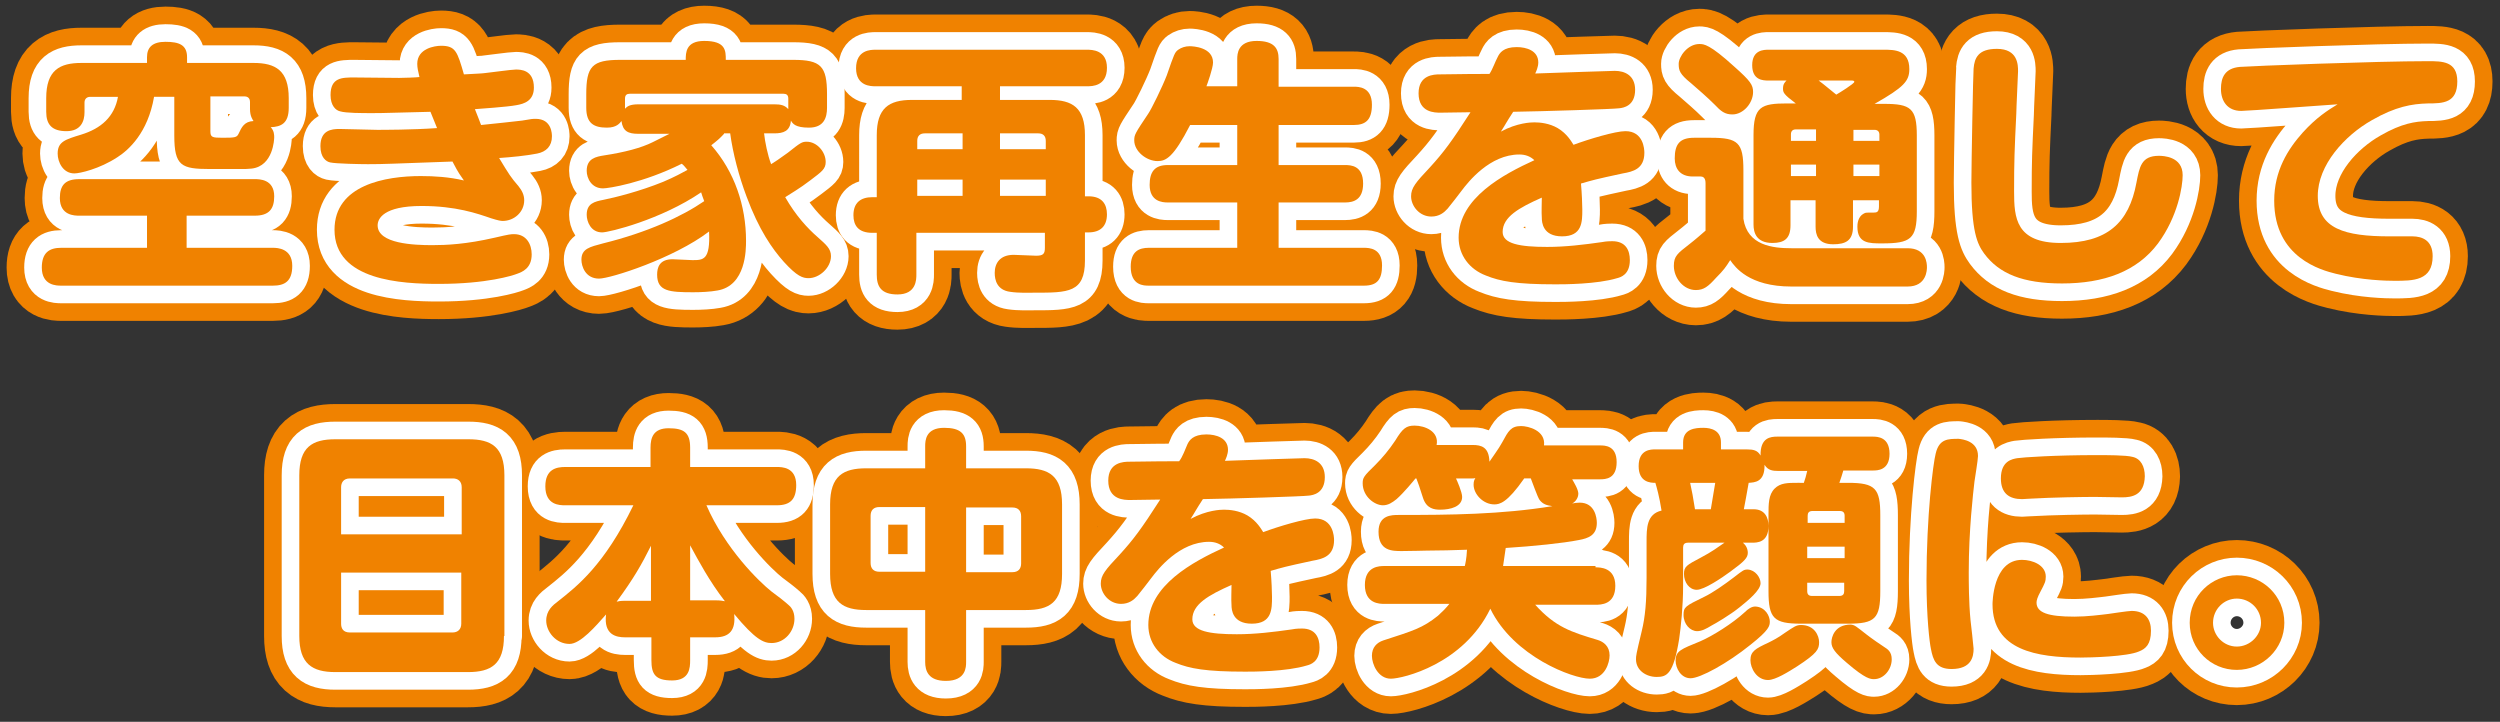 <?xml version="1.0" encoding="utf-8"?>
<!-- Generator: Adobe Illustrator 27.2.0, SVG Export Plug-In . SVG Version: 6.00 Build 0)  -->
<svg version="1.1" id="レイヤー_1" xmlns="http://www.w3.org/2000/svg" xmlns:xlink="http://www.w3.org/1999/xlink" x="0px"
	 y="0px" viewBox="0 0 568 164" style="enable-background:new 0 0 568 164;" xml:space="preserve">
<rect x="0" y="0" width="568" height="164" fill="#333333" stroke="none"/>
<style type="text/css">
	.st0{clip-path:url(#SVGID_00000153665351254300684440000006481721344015771539_);}
	.st1{fill:none;stroke:#F08200;stroke-width:16;stroke-linecap:round;stroke-linejoin:round;}
	.st2{fill:none;stroke:#FFFFFF;stroke-width:8;stroke-linecap:round;stroke-linejoin:round;}
	.st3{fill:#F08200;}
</style>
<g>
	<defs>
		<rect id="SVGID_1_" width="568" height="164"/>
	</defs>
	<clipPath id="SVGID_00000071520500738521125970000016327497371372420799_">
		<use xlink:href="#SVGID_1_"  style="overflow:visible;"/>
	</clipPath>
	<g style="clip-path:url(#SVGID_00000071520500738521125970000016327497371372420799_);">
		<g>
			<path class="st1" d="M42.4,56.3h19.6c1,0,4.4,0.1,4.4,4.1c0,3.5-1.7,4.5-4.4,4.5H13.9c-1,0-4.4,0-4.4-4.1c0-3.4,1.7-4.5,4.4-4.5
				h19.5V49H18c-1,0-4.4,0-4.4-4c0-2.9,1.2-4.3,4.4-4.3h39.9c1,0,4.4,0,4.4,3.9c0,2.9-1.2,4.4-4.4,4.4H42.4V56.3z M39.6,30.8V22H35
				c-1.4,8.2-5.8,12.1-8.3,13.7c-4.1,2.7-8.6,3.7-9.8,3.7c-2.6,0-3.8-2.6-3.8-4.5c0-2.7,1.7-3.2,5.3-4.3c4.6-1.4,7.6-4.1,8.4-8.6
				h-6.3c-0.8,0-1.3,0.5-1.3,1.3v2.2c0,2-0.8,4.3-4.1,4.3s-4.6-1.5-4.6-4.4v-3.1c0-6.4,3.1-8,8-8h14.9v-1.3c0-2.3,1.3-3.5,4.2-3.5
				c3.1,0,4.9,0.7,4.9,3.5v1.3h15.1c5,0,8,1.7,8,8v2.2c0,3.6-1.8,4.3-4.1,4.4c0.8,0.8,0.8,1.8,0.8,2.3c0,0.4-0.2,6.5-5.1,7.1
				c-0.8,0.1-1.6,0.1-2.6,0.1h-6.9C41.2,38.4,39.6,37.7,39.6,30.8z M47.8,29.8c0,1.4,0.4,1.5,2.8,1.5c2.9,0,3.2-0.1,3.6-0.9
				c0.7-1.5,1.3-2.8,3.4-2.9c-0.2-0.3-0.8-1.1-0.8-2.7v-1.6c0-0.9-0.5-1.3-1.3-1.3h-7.7V29.8z"/>
			<path class="st1" d="M94.8,14.5c0-3.5,4-4.1,5.4-4.1c3.3,0,3.7,1.3,5.2,6.5c1.6-0.1,4.3-0.2,4.8-0.3c1.1-0.1,6-0.8,7-0.8
				c1,0,4.1,0,4.1,4.1c0,3-2.2,3.7-4,4c-2.1,0.4-8.2,0.8-9.4,0.9c0.8,2.1,1.1,2.7,1.4,3.6c3.8-0.4,6.8-0.7,9.3-1
				c2.2-0.4,2.5-0.4,3.1-0.4c3.7,0,3.7,3.5,3.7,4c0,2.2-1.3,3.5-3.4,3.9c-2.6,0.5-5.7,0.8-8.6,1c2.3,3.8,2.6,4.3,4.4,6.4
				c0.8,1,1.3,2,1.3,3.2c0,2.7-2.3,4.7-4.9,4.7c-0.4,0-1-0.1-2.6-0.6c-3.2-1.1-8-2.8-15.8-2.8c-8.7,0-10,2.9-10,4.4
				c0,4.2,8.3,4.5,12.4,4.5c3.2,0,7.7-0.2,14.2-1.7c3.4-0.8,3.7-0.8,4.4-0.8c2.8,0,4,2.3,4,4.6c0,3.2-2.2,4-3.3,4.4
				c-1,0.4-6.9,2.3-17.8,2.3c-8.3,0-23.7-0.7-23.7-12.3c0-10.2,11.6-12.2,19.6-12.2c3.1,0,6.4,0.2,9.8,1c-0.8-1.2-1.1-1.4-2.6-4.3
				c-14.2,0.5-15.4,0.6-19.2,0.6c-1.7,0-7.3-0.1-8.6-0.4c-0.9-0.2-2.2-1.1-2.2-3.7c0-3.6,2.5-3.9,4.3-3.9c1.4,0,7.3,0.2,8.6,0.2
				c1.1,0,8.1,0,13.6-0.4c-0.4-1-1.2-2.9-1.5-3.7c-9,0.2-10,0.3-13.1,0.3c-2.5,0-6.1,0-7.4-0.4c-1-0.2-2.2-1.3-2.2-3.7
				c0-4,2.6-4,5.4-4c1.6,0,8.8,0.1,10.2,0.1c0.8,0,4-0.1,4.6-0.2C95,16.2,94.8,15.4,94.8,14.5z"/>
			<path class="st1" d="M164.5,30.4c-0.9,1-1.6,1.6-2.9,2.6c5.3,6,7.9,13.8,7.9,21.7c0,2,0,10.2-6.5,11.3c-1.6,0.3-3.8,0.4-5.5,0.4
				c-5.4,0-8.2-0.2-8.2-4c0-1.6,0.5-3.5,3.5-3.5c0.7,0,3.8,0.2,4.5,0.2c2.5,0,4.1,0,3.8-6.5c-8,6.1-22.4,10.7-25,10.7
				c-3.1,0-4-2.8-4-4.3c0-2.5,1.9-2.9,4.9-3.7c10.1-2.5,17.9-6.1,23-9.6c-0.4-1-0.5-1.4-0.7-2c-9.1,6.2-20.9,9.1-22.5,9.1
				c-2.6,0-3.5-2.5-3.5-4c0-2.6,1.8-3,3.8-3.4c2.5-0.5,8.2-1.9,13.6-4.1c2.6-1.1,4.4-2.1,5.5-2.7c-0.6-0.7-0.8-1-1.3-1.4
				c-8.8,4.4-16.7,5.6-17.9,5.6c-2.6,0-3.7-2.3-3.7-4c0-2.8,2.1-3.2,4-3.5c4.6-0.7,8.4-1.7,11-3c0.2-0.1,3.2-1.6,3.8-1.9H145
				c-2.3,0-3.5-0.6-3.8-2.9c-0.4,0.5-1.1,1.5-3.3,1.5c-3,0-4.7-1-4.7-4.5v-3.1c0-6.3,1.3-7.8,7.7-7.8h14.9c0-1.6,0-4.3,4.2-4.3
				c4.9,0,4.9,2.2,4.9,4.3h15.3c6.3,0,7.7,1.4,7.7,7.8v3.1c0,2.2-0.7,4.5-4.1,4.5c-3.1,0-3.7-0.9-4.1-1.6c-0.2,2.4-1.7,2.9-3.8,2.9
				h-2.3c0.2,1.9,0.8,4.9,1.6,7c0.7-0.4,2-1.3,3.8-2.6c2.9-2.3,3.2-2.5,4.3-2.5c2.3,0,4.3,2.3,4.3,4.6c0,1.6-0.9,2.2-3.4,4.1
				c-2.6,2-4.6,3.1-5.8,3.9c2.4,4.2,5.1,7.1,7.4,9.1c1.9,1.7,3,2.6,3,4.3c0,2.6-2.6,5-5.1,5c-1.3,0-2.6-0.4-5.6-3.7
				c-2.6-2.9-5.7-7.3-8.5-14.9c-1.7-4.5-3.1-9.8-3.7-14.3H164.5z M175.9,23.7c1.5,0,2.4,0.2,3.2,1.1v-2.4c0-0.8-0.4-1.1-1.1-1.1
				h-34.9c-0.7,0-1.1,0.3-1.1,1.1v2.3c0.5-0.5,1-1,3.1-1H175.9z"/>
			<path class="st1" d="M218.7,19.6h-19.8c-1,0-4.4,0-4.4-4.1c0-4.2,3.4-4.2,4.4-4.2H247c1,0,4.5,0,4.5,4.1c0,4.2-3.4,4.2-4.5,4.2
				h-19.8v3.1h11.3c5.2,0,8,1.8,8,8v13.9h0.8c3.1,0,4.2,1.8,4.2,4.1c0,2.7-1.5,4.1-4.2,4.1h-0.8v6.4c0,7.3-3.8,7.3-11.5,7.3
				c-1.3,0-3.5,0.1-5.5-0.2c-3-0.4-3.5-2.7-3.5-4.3c0-2.2,1.2-4.1,4.3-4.1c0.8,0,4.4,0.2,5.1,0.2c1.6,0,2-0.4,2-1.8v-3.4h-29.2v9.5
				c0,1.1,0,4.5-4.3,4.5c-3.8,0-4.7-1.9-4.7-4.5v-9.5h-1c-3.2,0-4.3-1.7-4.3-4c0-2.8,1.6-4.1,4.3-4.1h1V30.7c0-6.1,2.7-8,8-8h11.3
				V19.6z M218.7,33.9v-3.6h-8.6c-1.1,0-1.7,0.6-1.7,1.7v1.9H218.7z M218.7,40.8h-10.3v3.7h10.3V40.8z M227.2,33.9h10.4v-1.9
				c0-1.1-0.6-1.7-1.7-1.7h-8.7V33.9z M237.6,40.8h-10.4v3.7h10.4V40.8z"/>
			<path class="st1" d="M281.1,19.7v-6.3c0-1.1,0.1-4.1,4.4-4.1c3.9,0,5,1.6,5,4.1v6.3h17.1c1,0,4.1,0,4.1,4.1
				c0,3.4-1.4,4.6-4.1,4.6h-17.1v9.1h15.1c1.3,0,4.1,0.1,4.1,4.2c0,3.7-2.2,4.3-4.1,4.3h-15.1v10.3h19.4c1.2,0,4.1,0.1,4.1,4
				c0,3.2-1.1,4.6-4.1,4.6H261c-1.1,0-4.1,0-4.1-4.3c0-3.5,1.9-4.3,4.1-4.3h20.1V46h-15.8c-1.2,0-4.1-0.2-4.1-4
				c0-2.9,1.1-4.5,4.1-4.5h15.8v-9.1h-10.7c-3.8,7.4-5.5,8.2-7.4,8.2c-2.5,0-5.3-2.2-5.3-4.7c0-1.3,0.2-1.6,3.2-6.1
				c0.7-1,3.2-6.1,4.2-8.7c1.7-4.9,1.8-5.2,2.6-5.8c0.7-0.5,1.6-0.8,2.6-0.8c0.7,0,5.3,0.2,5.3,3.7c0,1.3-1.3,4.9-1.5,5.4H281.1z"/>
			<path class="st1" d="M340.3,12.9c0.4-0.8,1.2-2.2,4.3-2.2c2.2,0,4.9,0.8,4.9,3.5c0,1-0.5,2.1-0.7,2.5c6.1-0.2,16.8-0.6,18.1-0.6
				c2.2,0,4.6,1,4.6,4.3c0,3.7-2.7,4.1-3.6,4.2c-1.4,0.2-17.7,0.7-24.1,0.8c-1.7,2.6-1.7,2.8-2.8,4.5c3.7-2,6.8-2.1,7.6-2.1
				c1.3,0,3.4,0.2,5.3,1.3c2.2,1.3,3.2,3.2,3.6,3.8c3.5-1.3,9.5-3.1,11.8-3.1c4.1,0,4.3,4.1,4.3,4.9c0,3.7-2.6,4.3-4.9,4.7
				c-6.5,1.4-6.7,1.5-9.5,2.3c0.2,2.3,0.3,4.7,0.3,5.9c0,2.8,0,6.1-4.6,6.1c-4.4,0-4.6-3.2-4.6-4.2c-0.1-1.3,0-3.4,0-4.6
				c-5.2,2.3-8.9,4.4-8.9,7.8c0,2.7,3.9,3.4,10.1,3.4c4.2,0,8.3-0.5,12.5-1.1c1-0.2,1.9-0.2,2.3-0.2c3.1,0,4,2.1,4,4.3
				c0,3.3-2.1,3.9-2.9,4.1c-4.6,1.4-12.2,1.4-14,1.4c-9,0-12.6-0.7-15.8-2c-3.7-1.4-6.2-4.6-6.2-8.6c0-9,10.2-14.4,17.2-17.6
				c-0.9-0.9-2.1-1.3-3.4-1.3c-6.7,0-11.6,6.2-13.1,8.2c-0.5,0.7-2.7,3.5-3.2,4.1c-0.8,0.9-1.9,1.8-3.7,1.8c-2.7,0-4.6-2.4-4.6-4.6
				c0-1.9,1-3.1,4.3-6.6c3.1-3.4,4.9-5.8,9.2-12.5c-1.1,0-5.8,0.1-6.8,0.1c-1.3,0-5,0-5-4.4c0-4.2,3.5-4.3,4.8-4.3
				c7-0.1,7.8-0.1,11.3-0.1C339.1,15.8,339.7,14,340.3,12.9z"/>
			<path class="st1" d="M433.4,56.4c4.3,0,4.4,3.5,4.4,4.3c0,0.5,0,4.4-4.4,4.4H407c-9.6,0-12.8-4.4-13.9-6c-1,1.6-1.5,2.3-3.2,4
				c-1.8,2-2.8,2.8-4.6,2.8c-2.8,0-5-2.7-5-5.5c0-2.2,0.8-2.8,3.5-4.9c1.3-1,2.9-2.4,3.7-3.1V41.7c0-0.4,0-1.6-1.1-1.6h-1.8
				c-2.9,0-4.1-1.8-4.1-4.1c0-3.2,1.1-4.7,4.4-4.7h3.8c6.2,0,7.4,1.1,7.4,7.4v11c0.9,6.1,6.7,6.7,10.9,6.7H433.4z M386.1,10
				c1,0,2.3,0,8,5.2c3.6,3.2,4.2,4.1,4.2,5.7c0,2.5-2.2,5.1-4.7,5.1c-1.7,0-2.6-0.7-4.1-2.3c-1.6-1.6-3.8-3.5-5.3-4.8
				c-2.6-2.1-2.8-2.9-2.8-4.4C381.4,12.9,383.4,10,386.1,10z M408,23.5c-2.8-2.1-2.9-2.5-2.9-3.4c0-1,0.4-1.4,0.8-1.8h-4.1
				c-1.3,0-3.7-0.1-3.7-3.5c0-3.5,2.7-3.5,3.7-3.5h26.3c2.2,0,5.7,0,5.7,4.4c0,2.7-1.2,4.1-7.9,7.9h2.2c6,0,7.4,1,7.4,7.2v17.2
				c0,6.3-1.4,7.3-7.9,7.3c-3,0-5.6,0-5.6-3.8c0-1.4,0.5-2.6,1.7-3.1c0.3-0.1,0.5-0.1,2-0.1c0.7,0,1.2-0.1,1.2-1.4v-1.4h-5.9v6
				c0,3.2-1.7,4-4.5,4c-3.5,0-4-2.2-4-4v-6h-5.7v5.7c0,3-1.4,4-4.1,4c-3.7,0-4.3-2.4-4.3-4.2V30.7c0-6.5,1.7-7.2,7.7-7.2H408z
				 M412.6,32v-2.6h-4.6c-0.7,0-1.1,0.4-1.1,1.1V32H412.6z M412.6,37.4h-5.7V40h5.7V37.4z M413.2,18.3c1,0.7,3.7,3,4,3.2
				c0.7-0.4,4.1-2.5,4.1-2.9c0-0.3-0.4-0.3-0.6-0.3H413.2z M421.1,32h5.9v-1.4c0-0.7-0.4-1.1-1.1-1.1h-4.8V32z M427,37.4h-5.9V40
				h5.9V37.4z"/>
			<path class="st1" d="M458.5,16.2c0,0.6-0.4,8.5-0.4,9.7c-0.4,8.2-0.5,10.7-0.5,17.6c0,6,0.4,11.7,10.6,11.7
				c10.5,0,15.5-4.5,17.2-13.7c0.7-3.6,1.1-6.1,5.1-6.1c0.9,0,5.4,0.1,5.4,4.4c0,2.6-1.1,9.4-5.6,15.5c-4.8,6.4-12.3,9.1-21.8,9.1
				c-8.9,0-14.3-2.2-17.7-6.8c-1.6-2.2-2.9-5-2.9-16.1c0-4.1,0.4-25.4,0.5-25.9c0.2-2.5,1.1-4.5,5.3-4.5
				C458.5,11.1,458.5,14.8,458.5,16.2z"/>
			<path class="st1" d="M509.2,25.2c-3.1,0-4.6-2.2-4.6-5c0-2.6,0.9-4.7,4.3-5c2.5-0.2,31-1.3,42.7-1.3c3.3,0,6.7,0,6.7,4.6
				c0,4.9-3.2,5-6.7,5c-3.6,0.1-7.3,0.7-12.7,3.8c-6.2,3.5-12.3,10.2-12.3,17.2c0,7.5,6.2,9.2,16.3,9.2h5.2c2.2,0,4.6,0.9,4.6,4.5
				c0,5.6-4.4,5.6-8.7,5.6c-1.7,0-7.3-0.1-13.3-1.6c-3.2-0.8-14-3.6-14-16.6c0-6.8,3.1-11.7,6.5-15.5c3.1-3.4,5.6-5,7.9-6.4
				C527.9,23.9,510.7,25.2,509.2,25.2z"/>
			<path class="st1" d="M114.5,144.5c0,6.4-2.9,8.2-8.2,8.2H76.2c-5.3,0-8.2-1.9-8.2-8.2v-36.5c0-6.4,2.9-8.2,8.2-8.2h30.2
				c5.2,0,8.2,1.7,8.2,8.2V144.5z M104.9,121.4v-10.7c0-1.4-0.9-2-2-2H79.5c-1.5,0-2,1-2,2v10.7H104.9z M77.5,130.1v11.6
				c0,1,0.4,2,2,2h23.3c1.2,0,2-0.7,2-2v-11.6H77.5z"/>
			<path class="st1" d="M156.8,144.8v5.2c0,1.7-0.1,4.6-4.1,4.6c-3.8,0-4.7-1.4-4.7-4.6v-5.2H142c-1.9,0-4.9-0.5-4.3-5.2
				c-2.3,2.6-5.8,6.7-8.3,6.7c-3.1,0-5.3-2.8-5.3-5.3c0-2.3,1.5-3.5,2.7-4.4c4.3-3.4,10.5-8.2,17.1-21.8h-15.5c-1.2,0-4.5,0-4.5-4.3
				c0-3.9,2.5-4.4,4.5-4.4h19.4v-4.4c0-2.2,0.6-4.4,4.1-4.4c3.5,0,4.9,1,4.9,4.4v4.4h19.7c1.1,0,4.4,0,4.4,4.1
				c0,3.2-1.3,4.6-4.4,4.6h-16c4.3,9.9,12,17.4,14.8,19.6c1.1,0.8,2.8,2.1,3.8,3c0.5,0.4,1.4,1.3,1.4,3.2c0,2.8-2.2,5.5-5.2,5.5
				c-1.8,0-3.7-0.8-8.5-6.6c0.4,3.7-1.1,5.3-4.3,5.3H156.8z M147.9,136.4V124c-2.1,4.2-3.9,7.4-7.8,12.7c0.4-0.1,0.9-0.2,1.9-0.2
				H147.9z M162.7,136.4c1,0,1.4,0.1,2,0.2c-3.5-4.5-6-9.2-7.9-12.7v12.5H162.7z"/>
			<path class="st1" d="M219.5,150.4c0,1.1,0,4.3-4.6,4.3c-4,0-4.7-2.3-4.7-4.3v-11.8h-13.4c-5.2,0-8.2-1.7-8.2-8.2v-15.8
				c0-6.5,3-8.2,8.2-8.2h13.4v-5c0-1.3,0.1-4.2,4.3-4.2c3.7,0,5,1.3,5,4.2v5h13.6c5.2,0,8.2,1.7,8.2,8.2v15.8c0,6.5-2.9,8.2-8.2,8.2
				h-13.6V150.4z M210.2,115.2h-10.4c-1.3,0-2,0.7-2,2v10.7c0,1.3,0.7,2,2,2h10.4V115.2z M219.5,130H230c1.4,0,2-0.8,2-2v-10.7
				c0-1.3-0.7-2-2-2h-10.5V130z"/>
			<path class="st1" d="M269.8,100.9c0.4-0.8,1.2-2.2,4.3-2.2c2.2,0,4.9,0.8,4.9,3.5c0,1-0.5,2.1-0.7,2.5c6.1-0.2,16.8-0.6,18.1-0.6
				c2.2,0,4.6,1,4.6,4.3c0,3.7-2.7,4.1-3.6,4.2c-1.4,0.2-17.7,0.7-24.1,0.8c-1.7,2.6-1.7,2.8-2.8,4.5c3.7-2,6.8-2.1,7.6-2.1
				c1.3,0,3.4,0.2,5.3,1.3c2.2,1.3,3.2,3.2,3.6,3.8c3.5-1.3,9.5-3.1,11.8-3.1c4.1,0,4.3,4.1,4.3,4.9c0,3.7-2.6,4.3-4.9,4.7
				c-6.5,1.4-6.7,1.5-9.5,2.3c0.2,2.3,0.3,4.7,0.3,5.9c0,2.8,0,6.1-4.6,6.1c-4.4,0-4.6-3.2-4.6-4.2c-0.1-1.3,0-3.4,0-4.6
				c-5.2,2.3-8.9,4.4-8.9,7.8c0,2.7,3.9,3.4,10.1,3.4c4.2,0,8.3-0.5,12.5-1.1c1-0.2,1.9-0.2,2.3-0.2c3.1,0,4,2.1,4,4.3
				c0,3.3-2.1,3.9-2.9,4.1c-4.6,1.4-12.2,1.4-14,1.4c-9,0-12.6-0.7-15.8-2c-3.7-1.4-6.2-4.6-6.2-8.6c0-9,10.2-14.4,17.2-17.6
				c-0.9-0.9-2.1-1.3-3.4-1.3c-6.7,0-11.6,6.2-13.1,8.2c-0.5,0.7-2.7,3.5-3.2,4.1c-0.8,0.9-1.9,1.8-3.7,1.8c-2.7,0-4.6-2.4-4.6-4.6
				c0-1.9,1-3.1,4.3-6.6c3.1-3.4,4.9-5.8,9.2-12.5c-1.1,0-5.8,0.1-6.8,0.1c-1.3,0-5,0-5-4.4c0-4.2,3.5-4.3,4.8-4.3
				c7-0.1,7.8-0.1,11.3-0.1C268.7,103.8,269.3,102,269.8,100.9z"/>
			<path class="st1" d="M362.5,128.9c1,0,4.5,0,4.5,4.2c0,4.3-3.3,4.3-4.5,4.3h-13.7c4.6,5.1,8.2,6.2,14.2,8
				c1.3,0.4,2.7,1.4,2.7,3.5c0,1.6-1,5.3-4.5,5.3c-3.8,0-17.3-5-22.6-15.9c-6.1,12.6-19.9,15.9-22.6,15.9c-2.9,0-4.3-3.3-4.3-5.2
				c0-1.9,1.1-3,2.6-3.5c6.8-2.2,8.9-2.8,12.4-5.6c1.1-1,1.7-1.6,2.6-2.7h-14.8c-1,0-4.4,0-4.4-4.3s3.4-4.3,4.4-4.3h18.3
				c0.1-0.4,0.4-1.6,0.5-3.7c-3.1,0.1-6.1,0.2-9.2,0.2c-0.6,0-3.4,0.1-5.6,0.1c-2.2,0-5.3,0-5.3-4.4c0-3.8,3-3.8,4.6-3.8
				c11.6,0,23.3-0.1,34.9-2c-1.3-0.2-2.1-0.4-2.9-1.4c-0.5-0.7-1.7-4.2-2-4.9h-1.5c-3.9,5.6-5.6,5.9-6.8,5.9c-2.5,0-4.7-2.3-4.7-4.5
				c0-0.8,0.2-1.1,0.4-1.5c-0.3,0.1-0.3,0.1-0.6,0.1h-3.8c0.2,0.4,1.4,3.1,1.4,4.2c0,2.2-2.6,2.9-5,2.9c-1.3,0-3.1-0.2-3.9-2.7
				c-0.9-2.8-1-3.1-1.5-4.4h-0.2c-0.4,0.5-2.6,3.2-4.3,4.7c-1,0.8-1.9,1.4-3.1,1.4c-1.9,0-4.6-2-4.6-5c0-1.2,0.2-1.6,2.8-4.1
				c1.7-1.7,3.2-3.5,4.6-5.6c1.7-2.8,2.5-3.4,4.4-3.4c2.3,0,5.6,1.3,5,4.4h8.2c2,0,3.7,0.5,3.8,3.8c0.5-0.8,2.1-2.9,2.9-4.4
				c1.4-2.6,2-3.7,4.3-3.7c1.6,0,5.6,1,5.2,4.4h12.7c1.1,0,3.8,0,3.8,3.8c0,3.8-2.5,3.9-3.8,3.9h-6.3c0.4,0.7,1.4,2.3,1.4,3.3
				c0,0.5-0.3,1.6-1.4,2.2c0.4-0.1,1-0.2,1.7-0.2c3.5,0,3.9,3.5,3.9,4.6c0,2.8-1.9,3.5-4.1,3.9c-3.5,0.7-10.3,1.4-16.6,1.8
				c-0.2,1.4-0.4,2.8-0.6,4.1H362.5z"/>
			<path class="st1" d="M409.8,109.8c0.3-0.8,0.6-1.9,0.8-2.8h-6.5c-1.3,0-2.4-0.1-3.2-1.4c0.1,4-2.3,4-3.6,4.1
				c-0.6,3.5-0.7,3.8-1.1,6h2.2c2.6,0,3.4,1.9,3.4,3.8c0,3.8-2.6,3.8-3.8,3.8H396c0.7,0.6,1.1,1.4,1.1,2.3c0,1.1-0.7,1.9-4,4.3
				c-1.9,1.4-5.9,4.1-7.6,4.1c-1.7,0-2.9-1.7-2.9-3.6c0-1.7,0.6-2,3.8-3.7c2.5-1.3,4.1-2.5,5.4-3.4h-8.3c-0.8,0-1.1,0.4-1.1,1.1v8.7
				c0,4.7-0.5,9.3-0.9,12.1c-1.3,8-2.8,8.6-5.1,8.6c-2.4,0-4.7-1.5-4.7-4c0-0.8,0-1,1.3-6.4c0.8-3.3,1.1-6.7,1.1-12.1v-8.2
				c0-3.1,0-6.3,3.4-7.1c-0.5-3.2-1.1-5.3-1.4-6.3c-1.1,0-3.8-0.1-3.8-3.8c0-3.8,2.8-3.8,3.8-3.8h6.3v-1.6c0-3.1,2.8-3.3,4.6-3.3
				c1.8,0,4,0.6,4,3.3v1.6h5.8c1.6,0,2.5,0.2,3.2,1.4c-0.1-4.1,2.3-4.3,3.8-4.3h21.7c1.1,0,3.8,0.1,3.8,3.9s-2.8,3.8-3.8,3.8h-6.7
				c-0.1,0.4-0.7,2.3-0.9,2.8h2c6.2,0,7.3,1.3,7.3,7.4v17.2c0,6.3-1.2,7.4-7.4,7.4h-10.6c-6.2,0-7.4-1.2-7.4-7.4v-17.3
				c0-2.5,0-4.6,1.4-6c1.3-1.3,3-1.3,5.2-1.3H409.8z M402.1,141.2c0,1-0.1,1.9-4.4,5.3c-5.2,4.2-11.4,7.6-13.6,7.6s-3.4-2.3-3.4-4
				c0-2.2,1.2-2.6,5.6-4.4c2.8-1.2,7.4-4.1,10.1-6.6c0.8-0.8,1.6-1.3,2.4-1.3C401.1,137.9,402.1,140,402.1,141.2z M400,132.5
				c0,1.6-2.8,3.9-4.8,5.5c-2.1,1.7-5.5,3.7-6.3,4.1c-1.3,0.8-2.3,1.3-3.3,1.3c-1.6,0-3.1-1.6-3.1-3.7c0-1.8,0.4-2,4.7-4.1
				c1.9-0.9,4.6-2.8,6.7-4.4c2.2-1.7,2.3-1.8,3.2-1.8C398.8,129.5,400,131.2,400,132.5z M384,109.7c0.5,2.4,0.6,2.8,1.1,6h3.6
				c0.4-2.2,0.8-5,1-6H384z M413.3,145.9c0,1.6-0.4,2.5-5,5.5c-1.9,1.2-4.9,3.1-6.6,3.1c-2.6,0-4-2.7-4-4.5c0-2,1.1-2.6,4.1-4
				c1-0.5,2.2-1.1,3.7-2.2c2.1-1.4,2.6-1.8,3.7-1.8C412.3,142,413.3,144.5,413.3,145.9z M410.6,118.8h8.5v-1.6
				c0-0.7-0.3-1.1-1.1-1.1h-6.2c-0.9,0-1.1,0.5-1.1,1.1V118.8z M419.1,124.2h-8.5v2.6h8.5V124.2z M410.6,132.4v1.9
				c0,0.7,0.3,1.1,1.1,1.1h6.2c0.9,0,1.1-0.5,1.1-1.1v-1.9H410.6z M424,144.1c1,0.8,3.6,2.6,4.1,2.9c0.8,0.5,1.7,1.1,1.7,2.8
				c0,2.3-1.8,4.5-4,4.5c-0.8,0-1.9,0-6.2-3.7c-2.7-2.3-3.5-3.4-3.5-4.7c0-1.1,0.7-4,4.4-4C421.4,142,421.7,142.3,424,144.1z"/>
			<path class="st1" d="M449.4,103.6c0,0.9-0.7,5-0.8,5.8c-0.3,2.6-1.3,11-1.3,20.6c0,2,0,6.8,0.4,10.9c0.1,0.8,0.7,6.1,0.7,6.5
				c0,1.8-0.5,4.6-5,4.6c-3.5,0-4.2-2-4.7-4.6c-0.3-1.4-1-7.1-1-15.5c0-14.8,1.5-26.6,2.1-28.9c0.8-3.3,2.8-3.3,5.2-3.3
				C445.9,99.8,449.4,100.2,449.4,103.6z M486,148c-2.7,1.2-11.2,1.4-13.3,1.4c-10,0-20-1.7-20-12.1c0-0.1,0-10.1,6.7-10.1
				c2.4,0,5.4,1.2,5.4,3.8c0,1.1-0.2,1.5-1.2,3.4c-0.7,1.3-0.9,2-0.9,2.5c0,2.3,2.6,3.2,8.6,3.2c2.9,0,5.9-0.4,7.6-0.6
				c0.8-0.1,4.6-0.7,5.4-0.7c3.1,0,4.4,1.9,4.4,4.5C488.7,146.4,487.5,147.4,486,148z M482.1,113c-1,0-5.2-0.1-6.1-0.1
				c-2.6,0-9.7,0.1-14.8,0.4c-0.2,0-1.4,0.1-1.8,0.1c-2.9,0-4.8-1.3-4.8-4.7c0-4,2.6-4.4,3.7-4.6c1.3-0.2,8.6-0.7,18.2-0.7
				c1.9,0,6.6,0,8,0.4c1.9,0.4,2.8,2.2,2.8,4.4C487.2,112.6,484.3,113,482.1,113z"/>
			<path class="st1" d="M519,141.5c0,5.9-4.9,10.7-10.8,10.7c-5.9,0-10.7-4.7-10.7-10.7c0-6.2,5-10.8,10.7-10.8
				C514,130.7,519,135.3,519,141.5z M502.8,141.5c0,2.9,2.4,5.4,5.4,5.4s5.5-2.5,5.5-5.4c0-3.1-2.5-5.5-5.5-5.5
				C505.3,136,502.8,138.4,502.8,141.5z"/>
		</g>
		<g>
			<path class="st2" d="M42.4,56.3h19.6c1,0,4.4,0.1,4.4,4.1c0,3.5-1.7,4.5-4.4,4.5H13.9c-1,0-4.4,0-4.4-4.1c0-3.4,1.7-4.5,4.4-4.5
				h19.5V49H18c-1,0-4.4,0-4.4-4c0-2.9,1.2-4.3,4.4-4.3h39.9c1,0,4.4,0,4.4,3.9c0,2.9-1.2,4.4-4.4,4.4H42.4V56.3z M39.6,30.8V22H35
				c-1.4,8.2-5.8,12.1-8.3,13.7c-4.1,2.7-8.6,3.7-9.8,3.7c-2.6,0-3.8-2.6-3.8-4.5c0-2.7,1.7-3.2,5.3-4.3c4.6-1.4,7.6-4.1,8.4-8.6
				h-6.3c-0.8,0-1.3,0.5-1.3,1.3v2.2c0,2-0.8,4.3-4.1,4.3s-4.6-1.5-4.6-4.4v-3.1c0-6.4,3.1-8,8-8h14.9v-1.3c0-2.3,1.3-3.5,4.2-3.5
				c3.1,0,4.9,0.7,4.9,3.5v1.3h15.1c5,0,8,1.7,8,8v2.2c0,3.6-1.8,4.3-4.1,4.4c0.8,0.8,0.8,1.8,0.8,2.3c0,0.4-0.2,6.5-5.1,7.1
				c-0.8,0.1-1.6,0.1-2.6,0.1h-6.9C41.2,38.4,39.6,37.7,39.6,30.8z M47.8,29.8c0,1.4,0.4,1.5,2.8,1.5c2.9,0,3.2-0.1,3.6-0.9
				c0.7-1.5,1.3-2.8,3.4-2.9c-0.2-0.3-0.8-1.1-0.8-2.7v-1.6c0-0.9-0.5-1.3-1.3-1.3h-7.7V29.8z"/>
			<path class="st2" d="M94.8,14.5c0-3.5,4-4.1,5.4-4.1c3.3,0,3.7,1.3,5.2,6.5c1.6-0.1,4.3-0.2,4.8-0.3c1.1-0.1,6-0.8,7-0.8
				c1,0,4.1,0,4.1,4.1c0,3-2.2,3.7-4,4c-2.1,0.4-8.2,0.8-9.4,0.9c0.8,2.1,1.1,2.7,1.4,3.6c3.8-0.4,6.8-0.7,9.3-1
				c2.2-0.4,2.5-0.4,3.1-0.4c3.7,0,3.7,3.5,3.7,4c0,2.2-1.3,3.5-3.4,3.9c-2.6,0.5-5.7,0.8-8.6,1c2.3,3.8,2.6,4.3,4.4,6.4
				c0.8,1,1.3,2,1.3,3.2c0,2.7-2.3,4.7-4.9,4.7c-0.4,0-1-0.1-2.6-0.6c-3.2-1.1-8-2.8-15.8-2.8c-8.7,0-10,2.9-10,4.4
				c0,4.2,8.3,4.5,12.4,4.5c3.2,0,7.7-0.2,14.2-1.7c3.4-0.8,3.7-0.8,4.4-0.8c2.8,0,4,2.3,4,4.6c0,3.2-2.2,4-3.3,4.4
				c-1,0.4-6.9,2.3-17.8,2.3c-8.3,0-23.7-0.7-23.7-12.3c0-10.2,11.6-12.2,19.6-12.2c3.1,0,6.4,0.2,9.8,1c-0.8-1.2-1.1-1.4-2.6-4.3
				c-14.2,0.5-15.4,0.6-19.2,0.6c-1.7,0-7.3-0.1-8.6-0.4c-0.9-0.2-2.2-1.1-2.2-3.7c0-3.6,2.5-3.9,4.3-3.9c1.4,0,7.3,0.2,8.6,0.2
				c1.1,0,8.1,0,13.6-0.4c-0.4-1-1.2-2.9-1.5-3.7c-9,0.2-10,0.3-13.1,0.3c-2.5,0-6.1,0-7.4-0.4c-1-0.2-2.2-1.3-2.2-3.7
				c0-4,2.6-4,5.4-4c1.6,0,8.8,0.1,10.2,0.1c0.8,0,4-0.1,4.6-0.2C95,16.2,94.8,15.4,94.8,14.5z"/>
			<path class="st2" d="M164.5,30.4c-0.9,1-1.6,1.6-2.9,2.6c5.3,6,7.9,13.8,7.9,21.7c0,2,0,10.2-6.5,11.3c-1.6,0.3-3.8,0.4-5.5,0.4
				c-5.4,0-8.2-0.2-8.2-4c0-1.6,0.5-3.5,3.5-3.5c0.7,0,3.8,0.2,4.5,0.2c2.5,0,4.1,0,3.8-6.5c-8,6.1-22.4,10.7-25,10.7
				c-3.1,0-4-2.8-4-4.3c0-2.5,1.9-2.9,4.9-3.7c10.1-2.5,17.9-6.1,23-9.6c-0.4-1-0.5-1.4-0.7-2c-9.1,6.2-20.9,9.1-22.5,9.1
				c-2.6,0-3.5-2.5-3.5-4c0-2.6,1.8-3,3.8-3.4c2.5-0.5,8.2-1.9,13.6-4.1c2.6-1.1,4.4-2.1,5.5-2.7c-0.6-0.7-0.8-1-1.3-1.4
				c-8.8,4.4-16.7,5.6-17.9,5.6c-2.6,0-3.7-2.3-3.7-4c0-2.8,2.1-3.2,4-3.5c4.6-0.7,8.4-1.7,11-3c0.2-0.1,3.2-1.6,3.8-1.9H145
				c-2.3,0-3.5-0.6-3.8-2.9c-0.4,0.5-1.1,1.5-3.3,1.5c-3,0-4.7-1-4.7-4.5v-3.1c0-6.3,1.3-7.8,7.7-7.8h14.9c0-1.6,0-4.3,4.2-4.3
				c4.9,0,4.9,2.2,4.9,4.3h15.3c6.3,0,7.7,1.4,7.7,7.8v3.1c0,2.2-0.7,4.5-4.1,4.5c-3.1,0-3.7-0.9-4.1-1.6c-0.2,2.4-1.7,2.9-3.8,2.9
				h-2.3c0.2,1.9,0.8,4.9,1.6,7c0.7-0.4,2-1.3,3.8-2.6c2.9-2.3,3.2-2.5,4.3-2.5c2.3,0,4.3,2.3,4.3,4.6c0,1.6-0.9,2.2-3.4,4.1
				c-2.6,2-4.6,3.1-5.8,3.9c2.4,4.2,5.1,7.1,7.4,9.1c1.9,1.7,3,2.6,3,4.3c0,2.6-2.6,5-5.1,5c-1.3,0-2.6-0.4-5.6-3.7
				c-2.6-2.9-5.7-7.3-8.5-14.9c-1.7-4.5-3.1-9.8-3.7-14.3H164.5z M175.9,23.7c1.5,0,2.4,0.2,3.2,1.1v-2.4c0-0.8-0.4-1.1-1.1-1.1
				h-34.9c-0.7,0-1.1,0.3-1.1,1.1v2.3c0.5-0.5,1-1,3.1-1H175.9z"/>
			<path class="st2" d="M218.7,19.6h-19.8c-1,0-4.4,0-4.4-4.1c0-4.2,3.4-4.2,4.4-4.2H247c1,0,4.5,0,4.5,4.1c0,4.2-3.4,4.2-4.5,4.2
				h-19.8v3.1h11.3c5.2,0,8,1.8,8,8v13.9h0.8c3.1,0,4.2,1.8,4.2,4.1c0,2.7-1.5,4.1-4.2,4.1h-0.8v6.4c0,7.3-3.8,7.3-11.5,7.3
				c-1.3,0-3.5,0.1-5.5-0.2c-3-0.4-3.5-2.7-3.5-4.3c0-2.2,1.2-4.1,4.3-4.1c0.8,0,4.4,0.2,5.1,0.2c1.6,0,2-0.4,2-1.8v-3.4h-29.2v9.5
				c0,1.1,0,4.5-4.3,4.5c-3.8,0-4.7-1.9-4.7-4.5v-9.5h-1c-3.2,0-4.3-1.7-4.3-4c0-2.8,1.6-4.1,4.3-4.1h1V30.7c0-6.1,2.7-8,8-8h11.3
				V19.6z M218.7,33.9v-3.6h-8.6c-1.1,0-1.7,0.6-1.7,1.7v1.9H218.7z M218.7,40.8h-10.3v3.7h10.3V40.8z M227.2,33.9h10.4v-1.9
				c0-1.1-0.6-1.7-1.7-1.7h-8.7V33.9z M237.6,40.8h-10.4v3.7h10.4V40.8z"/>
			<path class="st2" d="M281.1,19.7v-6.3c0-1.1,0.1-4.1,4.4-4.1c3.9,0,5,1.6,5,4.1v6.3h17.1c1,0,4.1,0,4.1,4.1
				c0,3.4-1.4,4.6-4.1,4.6h-17.1v9.1h15.1c1.3,0,4.1,0.1,4.1,4.2c0,3.7-2.2,4.3-4.1,4.3h-15.1v10.3h19.4c1.2,0,4.1,0.1,4.1,4
				c0,3.2-1.1,4.6-4.1,4.6H261c-1.1,0-4.1,0-4.1-4.3c0-3.5,1.9-4.3,4.1-4.3h20.1V46h-15.8c-1.2,0-4.1-0.2-4.1-4
				c0-2.9,1.1-4.5,4.1-4.5h15.8v-9.1h-10.7c-3.8,7.4-5.5,8.2-7.4,8.2c-2.5,0-5.3-2.2-5.3-4.7c0-1.3,0.2-1.6,3.2-6.1
				c0.7-1,3.2-6.1,4.2-8.7c1.7-4.9,1.8-5.2,2.6-5.8c0.7-0.5,1.6-0.8,2.6-0.8c0.7,0,5.3,0.2,5.3,3.7c0,1.3-1.3,4.9-1.5,5.4H281.1z"/>
			<path class="st2" d="M340.3,12.9c0.4-0.8,1.2-2.2,4.3-2.2c2.2,0,4.9,0.8,4.9,3.5c0,1-0.5,2.1-0.7,2.5c6.1-0.2,16.8-0.6,18.1-0.6
				c2.2,0,4.6,1,4.6,4.3c0,3.7-2.7,4.1-3.6,4.2c-1.4,0.2-17.7,0.7-24.1,0.8c-1.7,2.6-1.7,2.8-2.8,4.5c3.7-2,6.8-2.1,7.6-2.1
				c1.3,0,3.4,0.2,5.3,1.3c2.2,1.3,3.2,3.2,3.6,3.8c3.5-1.3,9.5-3.1,11.8-3.1c4.1,0,4.3,4.1,4.3,4.9c0,3.7-2.6,4.3-4.9,4.7
				c-6.5,1.4-6.7,1.5-9.5,2.3c0.2,2.3,0.3,4.7,0.3,5.9c0,2.8,0,6.1-4.6,6.1c-4.4,0-4.6-3.2-4.6-4.2c-0.1-1.3,0-3.4,0-4.6
				c-5.2,2.3-8.9,4.4-8.9,7.8c0,2.7,3.9,3.4,10.1,3.4c4.2,0,8.3-0.5,12.5-1.1c1-0.2,1.9-0.2,2.3-0.2c3.1,0,4,2.1,4,4.3
				c0,3.3-2.1,3.9-2.9,4.1c-4.6,1.4-12.2,1.4-14,1.4c-9,0-12.6-0.7-15.8-2c-3.7-1.4-6.2-4.6-6.2-8.6c0-9,10.2-14.4,17.2-17.6
				c-0.9-0.9-2.1-1.3-3.4-1.3c-6.7,0-11.6,6.2-13.1,8.2c-0.5,0.7-2.7,3.5-3.2,4.1c-0.8,0.9-1.9,1.8-3.7,1.8c-2.7,0-4.6-2.4-4.6-4.6
				c0-1.9,1-3.1,4.3-6.6c3.1-3.4,4.9-5.8,9.2-12.5c-1.1,0-5.8,0.1-6.8,0.1c-1.3,0-5,0-5-4.4c0-4.2,3.5-4.3,4.8-4.3
				c7-0.1,7.8-0.1,11.3-0.1C339.1,15.8,339.7,14,340.3,12.9z"/>
			<path class="st2" d="M433.4,56.4c4.3,0,4.4,3.5,4.4,4.3c0,0.5,0,4.4-4.4,4.4H407c-9.6,0-12.8-4.4-13.9-6c-1,1.6-1.5,2.3-3.2,4
				c-1.8,2-2.8,2.8-4.6,2.8c-2.8,0-5-2.7-5-5.5c0-2.2,0.8-2.8,3.5-4.9c1.3-1,2.9-2.4,3.7-3.1V41.7c0-0.4,0-1.6-1.1-1.6h-1.8
				c-2.9,0-4.1-1.8-4.1-4.1c0-3.2,1.1-4.7,4.4-4.7h3.8c6.2,0,7.4,1.1,7.4,7.4v11c0.9,6.1,6.7,6.7,10.9,6.7H433.4z M386.1,10
				c1,0,2.3,0,8,5.2c3.6,3.2,4.2,4.1,4.2,5.7c0,2.5-2.2,5.1-4.7,5.1c-1.7,0-2.6-0.7-4.1-2.3c-1.6-1.6-3.8-3.5-5.3-4.8
				c-2.6-2.1-2.8-2.9-2.8-4.4C381.4,12.9,383.4,10,386.1,10z M408,23.5c-2.8-2.1-2.9-2.5-2.9-3.4c0-1,0.4-1.4,0.8-1.8h-4.1
				c-1.3,0-3.7-0.1-3.7-3.5c0-3.5,2.7-3.5,3.7-3.5h26.3c2.2,0,5.7,0,5.7,4.4c0,2.7-1.2,4.1-7.9,7.9h2.2c6,0,7.4,1,7.4,7.2v17.2
				c0,6.3-1.4,7.3-7.9,7.3c-3,0-5.6,0-5.6-3.8c0-1.4,0.5-2.6,1.7-3.1c0.3-0.1,0.5-0.1,2-0.1c0.7,0,1.2-0.1,1.2-1.4v-1.4h-5.9v6
				c0,3.2-1.7,4-4.5,4c-3.5,0-4-2.2-4-4v-6h-5.7v5.7c0,3-1.4,4-4.1,4c-3.7,0-4.3-2.4-4.3-4.2V30.7c0-6.5,1.7-7.2,7.7-7.2H408z
				 M412.6,32v-2.6h-4.6c-0.7,0-1.1,0.4-1.1,1.1V32H412.6z M412.6,37.4h-5.7V40h5.7V37.4z M413.2,18.3c1,0.7,3.7,3,4,3.2
				c0.7-0.4,4.1-2.5,4.1-2.9c0-0.3-0.4-0.3-0.6-0.3H413.2z M421.1,32h5.9v-1.4c0-0.7-0.4-1.1-1.1-1.1h-4.8V32z M427,37.4h-5.9V40
				h5.9V37.4z"/>
			<path class="st2" d="M458.5,16.2c0,0.6-0.4,8.5-0.4,9.7c-0.4,8.2-0.5,10.7-0.5,17.6c0,6,0.4,11.7,10.6,11.7
				c10.5,0,15.5-4.5,17.2-13.7c0.7-3.6,1.1-6.1,5.1-6.1c0.9,0,5.4,0.1,5.4,4.4c0,2.6-1.1,9.4-5.6,15.5c-4.8,6.4-12.3,9.1-21.8,9.1
				c-8.9,0-14.3-2.2-17.7-6.8c-1.6-2.2-2.9-5-2.9-16.1c0-4.1,0.4-25.4,0.5-25.9c0.2-2.5,1.1-4.5,5.3-4.5
				C458.5,11.1,458.5,14.8,458.5,16.2z"/>
			<path class="st2" d="M509.2,25.2c-3.1,0-4.6-2.2-4.6-5c0-2.6,0.9-4.7,4.3-5c2.5-0.2,31-1.3,42.7-1.3c3.3,0,6.7,0,6.7,4.6
				c0,4.9-3.2,5-6.7,5c-3.6,0.1-7.3,0.7-12.7,3.8c-6.2,3.5-12.3,10.2-12.3,17.2c0,7.5,6.2,9.2,16.3,9.2h5.2c2.2,0,4.6,0.9,4.6,4.5
				c0,5.6-4.4,5.6-8.7,5.6c-1.7,0-7.3-0.1-13.3-1.6c-3.2-0.8-14-3.6-14-16.6c0-6.8,3.1-11.7,6.5-15.5c3.1-3.4,5.6-5,7.9-6.4
				C527.9,23.9,510.7,25.2,509.2,25.2z"/>
			<path class="st2" d="M114.5,144.5c0,6.4-2.9,8.2-8.2,8.2H76.2c-5.3,0-8.2-1.9-8.2-8.2v-36.5c0-6.4,2.9-8.2,8.2-8.2h30.2
				c5.2,0,8.2,1.7,8.2,8.2V144.5z M104.9,121.4v-10.7c0-1.4-0.9-2-2-2H79.5c-1.5,0-2,1-2,2v10.7H104.9z M77.5,130.1v11.6
				c0,1,0.4,2,2,2h23.3c1.2,0,2-0.7,2-2v-11.6H77.5z"/>
			<path class="st2" d="M156.8,144.8v5.2c0,1.7-0.1,4.6-4.1,4.6c-3.8,0-4.7-1.4-4.7-4.6v-5.2H142c-1.9,0-4.9-0.5-4.3-5.2
				c-2.3,2.6-5.8,6.7-8.3,6.7c-3.1,0-5.3-2.8-5.3-5.3c0-2.3,1.5-3.5,2.7-4.4c4.3-3.4,10.5-8.2,17.1-21.8h-15.5c-1.2,0-4.5,0-4.5-4.3
				c0-3.9,2.5-4.4,4.5-4.4h19.4v-4.4c0-2.2,0.6-4.4,4.1-4.4c3.5,0,4.9,1,4.9,4.4v4.4h19.7c1.1,0,4.4,0,4.4,4.1
				c0,3.2-1.3,4.6-4.4,4.6h-16c4.3,9.9,12,17.4,14.8,19.6c1.1,0.8,2.8,2.1,3.8,3c0.5,0.4,1.4,1.3,1.4,3.2c0,2.8-2.2,5.5-5.2,5.5
				c-1.8,0-3.7-0.8-8.5-6.6c0.4,3.7-1.1,5.3-4.3,5.3H156.8z M147.9,136.4V124c-2.1,4.2-3.9,7.4-7.8,12.7c0.4-0.1,0.9-0.2,1.9-0.2
				H147.9z M162.7,136.4c1,0,1.4,0.1,2,0.2c-3.5-4.5-6-9.2-7.9-12.7v12.5H162.7z"/>
			<path class="st2" d="M219.5,150.4c0,1.1,0,4.3-4.6,4.3c-4,0-4.7-2.3-4.7-4.3v-11.8h-13.4c-5.2,0-8.2-1.7-8.2-8.2v-15.8
				c0-6.5,3-8.2,8.2-8.2h13.4v-5c0-1.3,0.1-4.2,4.3-4.2c3.7,0,5,1.3,5,4.2v5h13.6c5.2,0,8.2,1.7,8.2,8.2v15.8c0,6.5-2.9,8.2-8.2,8.2
				h-13.6V150.4z M210.2,115.2h-10.4c-1.3,0-2,0.7-2,2v10.7c0,1.3,0.7,2,2,2h10.4V115.2z M219.5,130H230c1.4,0,2-0.8,2-2v-10.7
				c0-1.3-0.7-2-2-2h-10.5V130z"/>
			<path class="st2" d="M269.8,100.9c0.4-0.8,1.2-2.2,4.3-2.2c2.2,0,4.9,0.8,4.9,3.5c0,1-0.5,2.1-0.7,2.5c6.1-0.2,16.8-0.6,18.1-0.6
				c2.2,0,4.6,1,4.6,4.3c0,3.7-2.7,4.1-3.6,4.2c-1.4,0.2-17.7,0.7-24.1,0.8c-1.7,2.6-1.7,2.8-2.8,4.5c3.7-2,6.8-2.1,7.6-2.1
				c1.3,0,3.4,0.2,5.3,1.3c2.2,1.3,3.2,3.2,3.6,3.8c3.5-1.3,9.5-3.1,11.8-3.1c4.1,0,4.3,4.1,4.3,4.9c0,3.7-2.6,4.3-4.9,4.7
				c-6.5,1.4-6.7,1.5-9.5,2.3c0.2,2.3,0.3,4.7,0.3,5.9c0,2.8,0,6.1-4.6,6.1c-4.4,0-4.6-3.2-4.6-4.2c-0.1-1.3,0-3.4,0-4.6
				c-5.2,2.3-8.9,4.4-8.9,7.8c0,2.7,3.9,3.4,10.1,3.4c4.2,0,8.3-0.5,12.5-1.1c1-0.2,1.9-0.2,2.3-0.2c3.1,0,4,2.1,4,4.3
				c0,3.3-2.1,3.9-2.9,4.1c-4.6,1.4-12.2,1.4-14,1.4c-9,0-12.6-0.7-15.8-2c-3.7-1.4-6.2-4.6-6.2-8.6c0-9,10.2-14.4,17.2-17.6
				c-0.9-0.9-2.1-1.3-3.4-1.3c-6.7,0-11.6,6.2-13.1,8.2c-0.5,0.7-2.7,3.5-3.2,4.1c-0.8,0.9-1.9,1.8-3.7,1.8c-2.7,0-4.6-2.4-4.6-4.6
				c0-1.9,1-3.1,4.3-6.6c3.1-3.4,4.9-5.8,9.2-12.5c-1.1,0-5.8,0.1-6.8,0.1c-1.3,0-5,0-5-4.4c0-4.2,3.5-4.3,4.8-4.3
				c7-0.1,7.8-0.1,11.3-0.1C268.7,103.8,269.3,102,269.8,100.9z"/>
			<path class="st2" d="M362.5,128.9c1,0,4.5,0,4.5,4.2c0,4.3-3.3,4.3-4.5,4.3h-13.7c4.6,5.1,8.2,6.2,14.2,8
				c1.3,0.4,2.7,1.4,2.7,3.5c0,1.6-1,5.3-4.5,5.3c-3.8,0-17.3-5-22.6-15.9c-6.1,12.6-19.9,15.9-22.6,15.9c-2.9,0-4.3-3.3-4.3-5.2
				c0-1.9,1.1-3,2.6-3.5c6.8-2.2,8.9-2.8,12.4-5.6c1.1-1,1.7-1.6,2.6-2.7h-14.8c-1,0-4.4,0-4.4-4.3s3.4-4.3,4.4-4.3h18.3
				c0.1-0.4,0.4-1.6,0.5-3.7c-3.1,0.1-6.1,0.2-9.2,0.2c-0.6,0-3.4,0.1-5.6,0.1c-2.2,0-5.3,0-5.3-4.4c0-3.8,3-3.8,4.6-3.8
				c11.6,0,23.3-0.1,34.9-2c-1.3-0.2-2.1-0.4-2.9-1.4c-0.5-0.7-1.7-4.2-2-4.9h-1.5c-3.9,5.6-5.6,5.9-6.8,5.9c-2.5,0-4.7-2.3-4.7-4.5
				c0-0.8,0.2-1.1,0.4-1.5c-0.3,0.1-0.3,0.1-0.6,0.1h-3.8c0.2,0.4,1.4,3.1,1.4,4.2c0,2.2-2.6,2.9-5,2.9c-1.3,0-3.1-0.2-3.9-2.7
				c-0.9-2.8-1-3.1-1.5-4.4h-0.2c-0.4,0.5-2.6,3.2-4.3,4.7c-1,0.8-1.9,1.4-3.1,1.4c-1.9,0-4.6-2-4.6-5c0-1.2,0.2-1.6,2.8-4.1
				c1.7-1.7,3.2-3.5,4.6-5.6c1.7-2.8,2.5-3.4,4.4-3.4c2.3,0,5.6,1.3,5,4.4h8.2c2,0,3.7,0.5,3.8,3.8c0.5-0.8,2.1-2.9,2.9-4.4
				c1.4-2.6,2-3.7,4.3-3.7c1.6,0,5.6,1,5.2,4.4h12.7c1.1,0,3.8,0,3.8,3.8c0,3.8-2.5,3.9-3.8,3.9h-6.3c0.4,0.7,1.4,2.3,1.4,3.3
				c0,0.5-0.3,1.6-1.4,2.2c0.4-0.1,1-0.2,1.7-0.2c3.5,0,3.9,3.5,3.9,4.6c0,2.8-1.9,3.5-4.1,3.9c-3.5,0.7-10.3,1.4-16.6,1.8
				c-0.2,1.4-0.4,2.8-0.6,4.1H362.5z"/>
			<path class="st2" d="M409.8,109.8c0.3-0.8,0.6-1.9,0.8-2.8h-6.5c-1.3,0-2.4-0.1-3.2-1.4c0.1,4-2.3,4-3.6,4.1
				c-0.6,3.5-0.7,3.8-1.1,6h2.2c2.6,0,3.4,1.9,3.4,3.8c0,3.8-2.6,3.8-3.8,3.8H396c0.7,0.6,1.1,1.4,1.1,2.3c0,1.1-0.7,1.9-4,4.3
				c-1.9,1.4-5.9,4.1-7.6,4.1c-1.7,0-2.9-1.7-2.9-3.6c0-1.7,0.6-2,3.8-3.7c2.5-1.3,4.1-2.5,5.4-3.4h-8.3c-0.8,0-1.1,0.4-1.1,1.1v8.7
				c0,4.7-0.5,9.3-0.9,12.1c-1.3,8-2.8,8.6-5.1,8.6c-2.4,0-4.7-1.5-4.7-4c0-0.8,0-1,1.3-6.4c0.8-3.3,1.1-6.7,1.1-12.1v-8.2
				c0-3.1,0-6.3,3.4-7.1c-0.5-3.2-1.1-5.3-1.4-6.3c-1.1,0-3.8-0.1-3.8-3.8c0-3.8,2.8-3.8,3.8-3.8h6.3v-1.6c0-3.1,2.8-3.3,4.6-3.3
				c1.8,0,4,0.6,4,3.3v1.6h5.8c1.6,0,2.5,0.2,3.2,1.4c-0.1-4.1,2.3-4.3,3.8-4.3h21.7c1.1,0,3.8,0.1,3.8,3.9s-2.8,3.8-3.8,3.8h-6.7
				c-0.1,0.4-0.7,2.3-0.9,2.8h2c6.2,0,7.3,1.3,7.3,7.4v17.2c0,6.3-1.2,7.4-7.4,7.4h-10.6c-6.2,0-7.4-1.2-7.4-7.4v-17.3
				c0-2.5,0-4.6,1.4-6c1.3-1.3,3-1.3,5.2-1.3H409.8z M402.1,141.2c0,1-0.1,1.9-4.4,5.3c-5.2,4.2-11.4,7.6-13.6,7.6s-3.4-2.3-3.4-4
				c0-2.2,1.2-2.6,5.6-4.4c2.8-1.2,7.4-4.1,10.1-6.6c0.8-0.8,1.6-1.3,2.4-1.3C401.1,137.9,402.1,140,402.1,141.2z M400,132.5
				c0,1.6-2.8,3.9-4.8,5.5c-2.1,1.7-5.5,3.7-6.3,4.1c-1.3,0.8-2.3,1.3-3.3,1.3c-1.6,0-3.1-1.6-3.1-3.7c0-1.8,0.4-2,4.7-4.1
				c1.9-0.9,4.6-2.8,6.7-4.4c2.2-1.7,2.3-1.8,3.2-1.8C398.8,129.5,400,131.2,400,132.5z M384,109.7c0.5,2.4,0.6,2.8,1.1,6h3.6
				c0.4-2.2,0.8-5,1-6H384z M413.3,145.9c0,1.6-0.4,2.5-5,5.5c-1.9,1.2-4.9,3.1-6.6,3.1c-2.6,0-4-2.7-4-4.5c0-2,1.1-2.6,4.1-4
				c1-0.5,2.2-1.1,3.7-2.2c2.1-1.4,2.6-1.8,3.7-1.8C412.3,142,413.3,144.5,413.3,145.9z M410.6,118.8h8.5v-1.6
				c0-0.7-0.3-1.1-1.1-1.1h-6.2c-0.9,0-1.1,0.5-1.1,1.1V118.8z M419.1,124.2h-8.5v2.6h8.5V124.2z M410.6,132.4v1.9
				c0,0.7,0.3,1.1,1.1,1.1h6.2c0.9,0,1.1-0.5,1.1-1.1v-1.9H410.6z M424,144.1c1,0.8,3.6,2.6,4.1,2.9c0.8,0.5,1.7,1.1,1.7,2.8
				c0,2.3-1.8,4.5-4,4.5c-0.8,0-1.9,0-6.2-3.7c-2.7-2.3-3.5-3.4-3.5-4.7c0-1.1,0.7-4,4.4-4C421.4,142,421.7,142.3,424,144.1z"/>
			<path class="st2" d="M449.4,103.6c0,0.9-0.7,5-0.8,5.8c-0.3,2.6-1.3,11-1.3,20.6c0,2,0,6.8,0.4,10.9c0.1,0.8,0.7,6.1,0.7,6.5
				c0,1.8-0.5,4.6-5,4.6c-3.5,0-4.2-2-4.7-4.6c-0.3-1.4-1-7.1-1-15.5c0-14.8,1.5-26.6,2.1-28.9c0.8-3.3,2.8-3.3,5.2-3.3
				C445.9,99.8,449.4,100.2,449.4,103.6z M486,148c-2.7,1.2-11.2,1.4-13.3,1.4c-10,0-20-1.7-20-12.1c0-0.1,0-10.1,6.7-10.1
				c2.4,0,5.4,1.2,5.4,3.8c0,1.1-0.2,1.5-1.2,3.4c-0.7,1.3-0.9,2-0.9,2.5c0,2.3,2.6,3.2,8.6,3.2c2.9,0,5.9-0.4,7.6-0.6
				c0.8-0.1,4.6-0.7,5.4-0.7c3.1,0,4.4,1.9,4.4,4.5C488.7,146.4,487.5,147.4,486,148z M482.1,113c-1,0-5.2-0.1-6.1-0.1
				c-2.6,0-9.7,0.1-14.8,0.4c-0.2,0-1.4,0.1-1.8,0.1c-2.9,0-4.8-1.3-4.8-4.7c0-4,2.6-4.4,3.7-4.6c1.3-0.2,8.6-0.7,18.2-0.7
				c1.9,0,6.6,0,8,0.4c1.9,0.4,2.8,2.2,2.8,4.4C487.2,112.6,484.3,113,482.1,113z"/>
			<path class="st2" d="M519,141.5c0,5.9-4.9,10.7-10.8,10.7c-5.9,0-10.7-4.7-10.7-10.7c0-6.2,5-10.8,10.7-10.8
				C514,130.7,519,135.3,519,141.5z M502.8,141.5c0,2.9,2.4,5.4,5.4,5.4s5.5-2.5,5.5-5.4c0-3.1-2.5-5.5-5.5-5.5
				C505.3,136,502.8,138.4,502.8,141.5z"/>
		</g>
		<g>
			<path class="st3" d="M42.4,56.3h19.6c1,0,4.4,0.1,4.4,4.1c0,3.5-1.7,4.5-4.4,4.5H13.9c-1,0-4.4,0-4.4-4.1c0-3.4,1.7-4.5,4.4-4.5
				h19.5V49H18c-1,0-4.4,0-4.4-4c0-2.9,1.2-4.3,4.4-4.3h39.9c1,0,4.4,0,4.4,3.9c0,2.9-1.2,4.4-4.4,4.4H42.4V56.3z M39.6,30.8V22H35
				c-1.4,8.2-5.8,12.1-8.3,13.7c-4.1,2.7-8.6,3.7-9.8,3.7c-2.6,0-3.8-2.6-3.8-4.5c0-2.7,1.7-3.2,5.3-4.3c4.6-1.4,7.6-4.1,8.4-8.6
				h-6.3c-0.8,0-1.3,0.5-1.3,1.3v2.2c0,2-0.8,4.3-4.1,4.3s-4.6-1.5-4.6-4.4v-3.1c0-6.4,3.1-8,8-8h14.9v-1.3c0-2.3,1.3-3.5,4.2-3.5
				c3.1,0,4.9,0.7,4.9,3.5v1.3h15.1c5,0,8,1.7,8,8v2.2c0,3.6-1.8,4.3-4.1,4.4c0.8,0.8,0.8,1.8,0.8,2.3c0,0.4-0.2,6.5-5.1,7.1
				c-0.8,0.1-1.6,0.1-2.6,0.1h-6.9C41.2,38.4,39.6,37.7,39.6,30.8z M47.8,29.8c0,1.4,0.4,1.5,2.8,1.5c2.9,0,3.2-0.1,3.6-0.9
				c0.7-1.5,1.3-2.8,3.4-2.9c-0.2-0.3-0.8-1.1-0.8-2.7v-1.6c0-0.9-0.5-1.3-1.3-1.3h-7.7V29.8z"/>
			<path class="st3" d="M94.8,14.5c0-3.5,4-4.1,5.4-4.1c3.3,0,3.7,1.3,5.2,6.5c1.6-0.1,4.3-0.2,4.8-0.3c1.1-0.1,6-0.8,7-0.8
				c1,0,4.1,0,4.1,4.1c0,3-2.2,3.7-4,4c-2.1,0.4-8.2,0.8-9.4,0.9c0.8,2.1,1.1,2.7,1.4,3.6c3.8-0.4,6.8-0.7,9.3-1
				c2.2-0.4,2.5-0.4,3.1-0.4c3.7,0,3.7,3.5,3.7,4c0,2.2-1.3,3.5-3.4,3.9c-2.6,0.5-5.7,0.8-8.6,1c2.3,3.8,2.6,4.3,4.4,6.4
				c0.8,1,1.3,2,1.3,3.2c0,2.7-2.3,4.7-4.9,4.7c-0.4,0-1-0.1-2.6-0.6c-3.2-1.1-8-2.8-15.8-2.8c-8.7,0-10,2.9-10,4.4
				c0,4.2,8.3,4.5,12.4,4.5c3.2,0,7.7-0.2,14.2-1.7c3.4-0.8,3.7-0.8,4.4-0.8c2.8,0,4,2.3,4,4.6c0,3.2-2.2,4-3.3,4.4
				c-1,0.4-6.9,2.3-17.8,2.3c-8.3,0-23.7-0.7-23.7-12.3c0-10.2,11.6-12.2,19.6-12.2c3.1,0,6.4,0.2,9.8,1c-0.8-1.2-1.1-1.4-2.6-4.3
				c-14.2,0.5-15.4,0.6-19.2,0.6c-1.7,0-7.3-0.1-8.6-0.4c-0.9-0.2-2.2-1.1-2.2-3.7c0-3.6,2.5-3.9,4.3-3.9c1.4,0,7.3,0.2,8.6,0.2
				c1.1,0,8.1,0,13.6-0.4c-0.4-1-1.2-2.9-1.5-3.7c-9,0.2-10,0.3-13.1,0.3c-2.5,0-6.1,0-7.4-0.4c-1-0.2-2.2-1.3-2.2-3.7
				c0-4,2.6-4,5.4-4c1.6,0,8.8,0.1,10.2,0.1c0.8,0,4-0.1,4.6-0.2C95,16.2,94.8,15.4,94.8,14.5z"/>
			<path class="st3" d="M164.5,30.4c-0.9,1-1.6,1.6-2.9,2.6c5.3,6,7.9,13.8,7.9,21.7c0,2,0,10.2-6.5,11.3c-1.6,0.3-3.8,0.4-5.5,0.4
				c-5.4,0-8.2-0.2-8.2-4c0-1.6,0.5-3.5,3.5-3.5c0.7,0,3.8,0.2,4.5,0.2c2.5,0,4.1,0,3.8-6.5c-8,6.1-22.4,10.7-25,10.7
				c-3.1,0-4-2.8-4-4.3c0-2.5,1.9-2.9,4.9-3.7c10.1-2.5,17.9-6.1,23-9.6c-0.4-1-0.5-1.4-0.7-2c-9.1,6.2-20.9,9.1-22.5,9.1
				c-2.6,0-3.5-2.5-3.5-4c0-2.6,1.8-3,3.8-3.4c2.5-0.5,8.2-1.9,13.6-4.1c2.6-1.1,4.4-2.1,5.5-2.7c-0.6-0.7-0.8-1-1.3-1.4
				c-8.8,4.4-16.7,5.6-17.9,5.6c-2.6,0-3.7-2.3-3.7-4c0-2.8,2.1-3.2,4-3.5c4.6-0.7,8.4-1.7,11-3c0.2-0.1,3.2-1.6,3.8-1.9H145
				c-2.3,0-3.5-0.6-3.8-2.9c-0.4,0.5-1.1,1.5-3.3,1.5c-3,0-4.7-1-4.7-4.5v-3.1c0-6.3,1.3-7.8,7.7-7.8h14.9c0-1.6,0-4.3,4.2-4.3
				c4.9,0,4.9,2.2,4.9,4.3h15.3c6.3,0,7.7,1.4,7.7,7.8v3.1c0,2.2-0.7,4.5-4.1,4.5c-3.1,0-3.7-0.9-4.1-1.6c-0.2,2.4-1.7,2.9-3.8,2.9
				h-2.3c0.2,1.9,0.8,4.9,1.6,7c0.7-0.4,2-1.3,3.8-2.6c2.9-2.3,3.2-2.5,4.3-2.5c2.3,0,4.3,2.3,4.3,4.6c0,1.6-0.9,2.2-3.4,4.1
				c-2.6,2-4.6,3.1-5.8,3.9c2.4,4.2,5.1,7.1,7.4,9.1c1.9,1.7,3,2.6,3,4.3c0,2.6-2.6,5-5.1,5c-1.3,0-2.6-0.4-5.6-3.7
				c-2.6-2.9-5.7-7.3-8.5-14.9c-1.7-4.5-3.1-9.8-3.7-14.3H164.5z M175.9,23.7c1.5,0,2.4,0.2,3.2,1.1v-2.4c0-0.8-0.4-1.1-1.1-1.1
				h-34.9c-0.7,0-1.1,0.3-1.1,1.1v2.3c0.5-0.5,1-1,3.1-1H175.9z"/>
			<path class="st3" d="M218.7,19.6h-19.8c-1,0-4.4,0-4.4-4.1c0-4.2,3.4-4.2,4.4-4.2H247c1,0,4.5,0,4.5,4.1c0,4.2-3.4,4.2-4.5,4.2
				h-19.8v3.1h11.3c5.2,0,8,1.8,8,8v13.9h0.8c3.1,0,4.2,1.8,4.2,4.1c0,2.7-1.5,4.1-4.2,4.1h-0.8v6.4c0,7.3-3.8,7.3-11.5,7.3
				c-1.3,0-3.5,0.1-5.5-0.2c-3-0.4-3.5-2.7-3.5-4.3c0-2.2,1.2-4.1,4.3-4.1c0.8,0,4.4,0.2,5.1,0.2c1.6,0,2-0.4,2-1.8v-3.4h-29.2v9.5
				c0,1.1,0,4.5-4.3,4.5c-3.8,0-4.7-1.9-4.7-4.5v-9.5h-1c-3.2,0-4.3-1.7-4.3-4c0-2.8,1.6-4.1,4.3-4.1h1V30.7c0-6.1,2.7-8,8-8h11.3
				V19.6z M218.7,33.9v-3.6h-8.6c-1.1,0-1.7,0.6-1.7,1.7v1.9H218.7z M218.7,40.8h-10.3v3.7h10.3V40.8z M227.2,33.9h10.4v-1.9
				c0-1.1-0.6-1.7-1.7-1.7h-8.7V33.9z M237.6,40.8h-10.4v3.7h10.4V40.8z"/>
			<path class="st3" d="M281.1,19.7v-6.3c0-1.1,0.1-4.1,4.4-4.1c3.9,0,5,1.6,5,4.1v6.3h17.1c1,0,4.1,0,4.1,4.1
				c0,3.4-1.4,4.6-4.1,4.6h-17.1v9.1h15.1c1.3,0,4.1,0.1,4.1,4.2c0,3.7-2.2,4.3-4.1,4.3h-15.1v10.3h19.4c1.2,0,4.1,0.1,4.1,4
				c0,3.2-1.1,4.6-4.1,4.6H261c-1.1,0-4.1,0-4.1-4.3c0-3.5,1.9-4.3,4.1-4.3h20.1V46h-15.8c-1.2,0-4.1-0.2-4.1-4
				c0-2.9,1.1-4.5,4.1-4.5h15.8v-9.1h-10.7c-3.8,7.4-5.5,8.2-7.4,8.2c-2.5,0-5.3-2.2-5.3-4.7c0-1.3,0.2-1.6,3.2-6.1
				c0.7-1,3.2-6.1,4.2-8.7c1.7-4.9,1.8-5.2,2.6-5.8c0.7-0.5,1.6-0.8,2.6-0.8c0.7,0,5.3,0.2,5.3,3.7c0,1.3-1.3,4.9-1.5,5.4H281.1z"/>
			<path class="st3" d="M340.3,12.9c0.4-0.8,1.2-2.2,4.3-2.2c2.2,0,4.9,0.8,4.9,3.5c0,1-0.5,2.1-0.7,2.5c6.1-0.2,16.8-0.6,18.1-0.6
				c2.2,0,4.6,1,4.6,4.3c0,3.7-2.7,4.1-3.6,4.2c-1.4,0.2-17.7,0.7-24.1,0.8c-1.7,2.6-1.7,2.8-2.8,4.5c3.7-2,6.8-2.1,7.6-2.1
				c1.3,0,3.4,0.2,5.3,1.3c2.2,1.3,3.2,3.2,3.6,3.8c3.5-1.3,9.5-3.1,11.8-3.1c4.1,0,4.3,4.1,4.3,4.9c0,3.7-2.6,4.3-4.9,4.7
				c-6.5,1.4-6.7,1.5-9.5,2.3c0.2,2.3,0.3,4.7,0.3,5.9c0,2.8,0,6.1-4.6,6.1c-4.4,0-4.6-3.2-4.6-4.2c-0.1-1.3,0-3.4,0-4.6
				c-5.2,2.3-8.9,4.4-8.9,7.8c0,2.7,3.9,3.4,10.1,3.4c4.2,0,8.3-0.5,12.5-1.1c1-0.2,1.9-0.2,2.3-0.2c3.1,0,4,2.1,4,4.3
				c0,3.3-2.1,3.9-2.9,4.1c-4.6,1.4-12.2,1.4-14,1.4c-9,0-12.6-0.7-15.8-2c-3.7-1.4-6.2-4.6-6.2-8.6c0-9,10.2-14.4,17.2-17.6
				c-0.9-0.9-2.1-1.3-3.4-1.3c-6.7,0-11.6,6.2-13.1,8.2c-0.5,0.7-2.7,3.5-3.2,4.1c-0.8,0.9-1.9,1.8-3.7,1.8c-2.7,0-4.6-2.4-4.6-4.6
				c0-1.9,1-3.1,4.3-6.6c3.1-3.4,4.9-5.8,9.2-12.5c-1.1,0-5.8,0.1-6.8,0.1c-1.3,0-5,0-5-4.4c0-4.2,3.5-4.3,4.8-4.3
				c7-0.1,7.8-0.1,11.3-0.1C339.1,15.8,339.7,14,340.3,12.9z"/>
			<path class="st3" d="M433.4,56.4c4.3,0,4.4,3.5,4.4,4.3c0,0.5,0,4.4-4.4,4.4H407c-9.6,0-12.8-4.4-13.9-6c-1,1.6-1.5,2.3-3.2,4
				c-1.8,2-2.8,2.8-4.6,2.8c-2.8,0-5-2.7-5-5.5c0-2.2,0.8-2.8,3.5-4.9c1.3-1,2.9-2.4,3.7-3.1V41.7c0-0.4,0-1.6-1.1-1.6h-1.8
				c-2.9,0-4.1-1.8-4.1-4.1c0-3.2,1.1-4.7,4.4-4.7h3.8c6.2,0,7.4,1.1,7.4,7.4v11c0.9,6.1,6.7,6.7,10.9,6.7H433.4z M386.1,10
				c1,0,2.3,0,8,5.2c3.6,3.2,4.2,4.1,4.2,5.7c0,2.5-2.2,5.1-4.7,5.1c-1.7,0-2.6-0.7-4.1-2.3c-1.6-1.6-3.8-3.5-5.3-4.8
				c-2.6-2.1-2.8-2.9-2.8-4.4C381.4,12.9,383.4,10,386.1,10z M408,23.5c-2.8-2.1-2.9-2.5-2.9-3.4c0-1,0.4-1.4,0.8-1.8h-4.1
				c-1.3,0-3.7-0.1-3.7-3.5c0-3.5,2.7-3.5,3.7-3.5h26.3c2.2,0,5.7,0,5.7,4.4c0,2.7-1.2,4.1-7.9,7.9h2.2c6,0,7.4,1,7.4,7.2v17.2
				c0,6.3-1.4,7.3-7.9,7.3c-3,0-5.6,0-5.6-3.8c0-1.4,0.5-2.6,1.7-3.1c0.3-0.1,0.5-0.1,2-0.1c0.7,0,1.2-0.1,1.2-1.4v-1.4h-5.9v6
				c0,3.2-1.7,4-4.5,4c-3.5,0-4-2.2-4-4v-6h-5.7v5.7c0,3-1.4,4-4.1,4c-3.7,0-4.3-2.4-4.3-4.2V30.7c0-6.5,1.7-7.2,7.7-7.2H408z
				 M412.6,32v-2.6h-4.6c-0.7,0-1.1,0.4-1.1,1.1V32H412.6z M412.6,37.4h-5.7V40h5.7V37.4z M413.2,18.3c1,0.7,3.7,3,4,3.2
				c0.7-0.4,4.1-2.5,4.1-2.9c0-0.3-0.4-0.3-0.6-0.3H413.2z M421.1,32h5.9v-1.4c0-0.7-0.4-1.1-1.1-1.1h-4.8V32z M427,37.4h-5.9V40
				h5.9V37.4z"/>
			<path class="st3" d="M458.5,16.2c0,0.6-0.4,8.5-0.4,9.7c-0.4,8.2-0.5,10.7-0.5,17.6c0,6,0.4,11.7,10.6,11.7
				c10.5,0,15.5-4.5,17.2-13.7c0.7-3.6,1.1-6.1,5.1-6.1c0.9,0,5.4,0.1,5.4,4.4c0,2.6-1.1,9.4-5.6,15.5c-4.8,6.4-12.3,9.1-21.8,9.1
				c-8.9,0-14.3-2.2-17.7-6.8c-1.6-2.2-2.9-5-2.9-16.1c0-4.1,0.4-25.4,0.5-25.9c0.2-2.5,1.1-4.5,5.3-4.5
				C458.5,11.1,458.5,14.8,458.5,16.2z"/>
			<path class="st3" d="M509.2,25.2c-3.1,0-4.6-2.2-4.6-5c0-2.6,0.9-4.7,4.3-5c2.5-0.2,31-1.3,42.7-1.3c3.3,0,6.7,0,6.7,4.6
				c0,4.9-3.2,5-6.7,5c-3.6,0.1-7.3,0.7-12.7,3.8c-6.2,3.5-12.3,10.2-12.3,17.2c0,7.5,6.2,9.2,16.3,9.2h5.2c2.2,0,4.6,0.9,4.6,4.5
				c0,5.6-4.4,5.6-8.7,5.6c-1.7,0-7.3-0.1-13.3-1.6c-3.2-0.8-14-3.6-14-16.6c0-6.8,3.1-11.7,6.5-15.5c3.1-3.4,5.6-5,7.9-6.4
				C527.9,23.9,510.7,25.2,509.2,25.2z"/>
			<path class="st3" d="M114.5,144.5c0,6.4-2.9,8.2-8.2,8.2H76.2c-5.3,0-8.2-1.9-8.2-8.2v-36.5c0-6.4,2.9-8.2,8.2-8.2h30.2
				c5.2,0,8.2,1.7,8.2,8.2V144.5z M104.9,121.4v-10.7c0-1.4-0.9-2-2-2H79.5c-1.5,0-2,1-2,2v10.7H104.9z M77.5,130.1v11.6
				c0,1,0.4,2,2,2h23.3c1.2,0,2-0.7,2-2v-11.6H77.5z"/>
			<path class="st3" d="M156.8,144.8v5.2c0,1.7-0.1,4.6-4.1,4.6c-3.8,0-4.7-1.4-4.7-4.6v-5.2H142c-1.9,0-4.9-0.5-4.3-5.2
				c-2.3,2.6-5.8,6.7-8.3,6.7c-3.1,0-5.3-2.8-5.3-5.3c0-2.3,1.5-3.5,2.7-4.4c4.3-3.4,10.5-8.2,17.1-21.8h-15.5c-1.2,0-4.5,0-4.5-4.3
				c0-3.9,2.5-4.4,4.5-4.4h19.4v-4.4c0-2.2,0.6-4.4,4.1-4.4c3.5,0,4.9,1,4.9,4.4v4.4h19.7c1.1,0,4.4,0,4.4,4.1
				c0,3.2-1.3,4.6-4.4,4.6h-16c4.3,9.9,12,17.4,14.8,19.6c1.1,0.8,2.8,2.1,3.8,3c0.5,0.4,1.4,1.3,1.4,3.2c0,2.8-2.2,5.5-5.2,5.5
				c-1.8,0-3.7-0.8-8.5-6.6c0.4,3.7-1.1,5.3-4.3,5.3H156.8z M147.9,136.4V124c-2.1,4.2-3.9,7.4-7.8,12.7c0.4-0.1,0.9-0.2,1.9-0.2
				H147.9z M162.7,136.4c1,0,1.4,0.1,2,0.2c-3.5-4.5-6-9.2-7.9-12.7v12.5H162.7z"/>
			<path class="st3" d="M219.5,150.4c0,1.1,0,4.3-4.6,4.3c-4,0-4.7-2.3-4.7-4.3v-11.8h-13.4c-5.2,0-8.2-1.7-8.2-8.2v-15.8
				c0-6.5,3-8.2,8.2-8.2h13.4v-5c0-1.3,0.1-4.2,4.3-4.2c3.7,0,5,1.3,5,4.2v5h13.6c5.2,0,8.2,1.7,8.2,8.2v15.8c0,6.5-2.9,8.2-8.2,8.2
				h-13.6V150.4z M210.2,115.2h-10.4c-1.3,0-2,0.7-2,2v10.7c0,1.3,0.7,2,2,2h10.4V115.2z M219.5,130H230c1.4,0,2-0.8,2-2v-10.7
				c0-1.3-0.7-2-2-2h-10.5V130z"/>
			<path class="st3" d="M269.8,100.9c0.4-0.8,1.2-2.2,4.3-2.2c2.2,0,4.9,0.8,4.9,3.5c0,1-0.5,2.1-0.7,2.5c6.1-0.2,16.8-0.6,18.1-0.6
				c2.2,0,4.6,1,4.6,4.3c0,3.7-2.7,4.1-3.6,4.2c-1.4,0.2-17.7,0.7-24.1,0.8c-1.7,2.6-1.7,2.8-2.8,4.5c3.7-2,6.8-2.1,7.6-2.1
				c1.3,0,3.4,0.2,5.3,1.3c2.2,1.3,3.2,3.2,3.6,3.8c3.5-1.3,9.5-3.1,11.8-3.1c4.1,0,4.3,4.1,4.3,4.9c0,3.7-2.6,4.3-4.9,4.7
				c-6.5,1.4-6.7,1.5-9.5,2.3c0.2,2.3,0.3,4.7,0.3,5.9c0,2.8,0,6.1-4.6,6.1c-4.4,0-4.6-3.2-4.6-4.2c-0.1-1.3,0-3.4,0-4.6
				c-5.2,2.3-8.9,4.4-8.9,7.8c0,2.7,3.9,3.4,10.1,3.4c4.2,0,8.3-0.5,12.5-1.1c1-0.2,1.9-0.2,2.3-0.2c3.1,0,4,2.1,4,4.3
				c0,3.3-2.1,3.9-2.9,4.1c-4.6,1.4-12.2,1.4-14,1.4c-9,0-12.6-0.7-15.8-2c-3.7-1.4-6.2-4.6-6.2-8.6c0-9,10.2-14.4,17.2-17.6
				c-0.9-0.9-2.1-1.3-3.4-1.3c-6.7,0-11.6,6.2-13.1,8.2c-0.5,0.7-2.7,3.5-3.2,4.1c-0.8,0.9-1.9,1.8-3.7,1.8c-2.7,0-4.6-2.4-4.6-4.6
				c0-1.9,1-3.1,4.3-6.6c3.1-3.4,4.9-5.8,9.2-12.5c-1.1,0-5.8,0.1-6.8,0.1c-1.3,0-5,0-5-4.4c0-4.2,3.5-4.3,4.8-4.3
				c7-0.1,7.8-0.1,11.3-0.1C268.7,103.8,269.3,102,269.8,100.9z"/>
			<path class="st3" d="M362.5,128.9c1,0,4.5,0,4.5,4.2c0,4.3-3.3,4.3-4.5,4.3h-13.7c4.6,5.1,8.2,6.2,14.2,8
				c1.3,0.4,2.7,1.4,2.7,3.5c0,1.6-1,5.3-4.5,5.3c-3.8,0-17.3-5-22.6-15.9c-6.1,12.6-19.9,15.9-22.6,15.9c-2.9,0-4.3-3.3-4.3-5.2
				c0-1.9,1.1-3,2.6-3.5c6.8-2.2,8.9-2.8,12.4-5.6c1.1-1,1.7-1.6,2.6-2.7h-14.8c-1,0-4.4,0-4.4-4.3s3.4-4.3,4.4-4.3h18.3
				c0.1-0.4,0.4-1.6,0.5-3.7c-3.1,0.1-6.1,0.2-9.2,0.2c-0.6,0-3.4,0.1-5.6,0.1c-2.2,0-5.3,0-5.3-4.4c0-3.8,3-3.8,4.6-3.8
				c11.6,0,23.3-0.1,34.9-2c-1.3-0.2-2.1-0.4-2.9-1.4c-0.5-0.7-1.7-4.2-2-4.9h-1.5c-3.9,5.6-5.6,5.9-6.8,5.9c-2.5,0-4.7-2.3-4.7-4.5
				c0-0.8,0.2-1.1,0.4-1.5c-0.3,0.1-0.3,0.1-0.6,0.1h-3.8c0.2,0.4,1.4,3.1,1.4,4.2c0,2.2-2.6,2.9-5,2.9c-1.3,0-3.1-0.2-3.9-2.7
				c-0.9-2.8-1-3.1-1.5-4.4h-0.2c-0.4,0.5-2.6,3.2-4.3,4.7c-1,0.8-1.9,1.4-3.1,1.4c-1.9,0-4.6-2-4.6-5c0-1.2,0.2-1.6,2.8-4.1
				c1.7-1.7,3.2-3.5,4.6-5.6c1.7-2.8,2.5-3.4,4.4-3.4c2.3,0,5.6,1.3,5,4.4h8.2c2,0,3.7,0.5,3.8,3.8c0.5-0.8,2.1-2.9,2.9-4.4
				c1.4-2.6,2-3.7,4.3-3.7c1.6,0,5.6,1,5.2,4.4h12.7c1.1,0,3.8,0,3.8,3.8c0,3.8-2.5,3.9-3.8,3.9h-6.3c0.4,0.7,1.4,2.3,1.4,3.3
				c0,0.5-0.3,1.6-1.4,2.2c0.4-0.1,1-0.2,1.7-0.2c3.5,0,3.9,3.5,3.9,4.6c0,2.8-1.9,3.5-4.1,3.9c-3.5,0.7-10.3,1.4-16.6,1.8
				c-0.2,1.4-0.4,2.8-0.6,4.1H362.5z"/>
			<path class="st3" d="M409.8,109.8c0.3-0.8,0.6-1.9,0.8-2.8h-6.5c-1.3,0-2.4-0.1-3.2-1.4c0.1,4-2.3,4-3.6,4.1
				c-0.6,3.5-0.7,3.8-1.1,6h2.2c2.6,0,3.4,1.9,3.4,3.8c0,3.8-2.6,3.8-3.8,3.8H396c0.7,0.6,1.1,1.4,1.1,2.3c0,1.1-0.7,1.9-4,4.3
				c-1.9,1.4-5.9,4.1-7.6,4.1c-1.7,0-2.9-1.7-2.9-3.6c0-1.7,0.6-2,3.8-3.7c2.5-1.3,4.1-2.5,5.4-3.4h-8.3c-0.8,0-1.1,0.4-1.1,1.1v8.7
				c0,4.7-0.5,9.3-0.9,12.1c-1.3,8-2.8,8.6-5.1,8.6c-2.4,0-4.7-1.5-4.7-4c0-0.8,0-1,1.3-6.4c0.8-3.3,1.1-6.7,1.1-12.1v-8.2
				c0-3.1,0-6.3,3.4-7.1c-0.5-3.2-1.1-5.3-1.4-6.3c-1.1,0-3.8-0.1-3.8-3.8c0-3.8,2.8-3.8,3.8-3.8h6.3v-1.6c0-3.1,2.8-3.3,4.6-3.3
				c1.8,0,4,0.6,4,3.3v1.6h5.8c1.6,0,2.5,0.2,3.2,1.4c-0.1-4.1,2.3-4.3,3.8-4.3h21.7c1.1,0,3.8,0.1,3.8,3.9s-2.8,3.8-3.8,3.8h-6.7
				c-0.1,0.4-0.7,2.3-0.9,2.8h2c6.2,0,7.3,1.3,7.3,7.4v17.2c0,6.3-1.2,7.4-7.4,7.4h-10.6c-6.2,0-7.4-1.2-7.4-7.4v-17.3
				c0-2.5,0-4.6,1.4-6c1.3-1.3,3-1.3,5.2-1.3H409.8z M402.1,141.2c0,1-0.1,1.9-4.4,5.3c-5.2,4.2-11.4,7.6-13.6,7.6s-3.4-2.3-3.4-4
				c0-2.2,1.2-2.6,5.6-4.4c2.8-1.2,7.4-4.1,10.1-6.6c0.8-0.8,1.6-1.3,2.4-1.3C401.1,137.9,402.1,140,402.1,141.2z M400,132.5
				c0,1.6-2.8,3.9-4.8,5.5c-2.1,1.7-5.5,3.7-6.3,4.1c-1.3,0.8-2.3,1.3-3.3,1.3c-1.6,0-3.1-1.6-3.1-3.7c0-1.8,0.4-2,4.7-4.1
				c1.9-0.9,4.6-2.8,6.7-4.4c2.2-1.7,2.3-1.8,3.2-1.8C398.8,129.5,400,131.2,400,132.5z M384,109.7c0.5,2.4,0.6,2.8,1.1,6h3.6
				c0.4-2.2,0.8-5,1-6H384z M413.3,145.9c0,1.6-0.4,2.5-5,5.5c-1.9,1.2-4.9,3.1-6.6,3.1c-2.6,0-4-2.7-4-4.5c0-2,1.1-2.6,4.1-4
				c1-0.5,2.2-1.1,3.7-2.2c2.1-1.4,2.6-1.8,3.7-1.8C412.3,142,413.3,144.5,413.3,145.9z M410.6,118.8h8.5v-1.6
				c0-0.7-0.3-1.1-1.1-1.1h-6.2c-0.9,0-1.1,0.5-1.1,1.1V118.8z M419.1,124.2h-8.5v2.6h8.5V124.2z M410.6,132.4v1.9
				c0,0.7,0.3,1.1,1.1,1.1h6.2c0.9,0,1.1-0.5,1.1-1.1v-1.9H410.6z M424,144.1c1,0.8,3.6,2.6,4.1,2.9c0.8,0.5,1.7,1.1,1.7,2.8
				c0,2.3-1.8,4.5-4,4.5c-0.8,0-1.9,0-6.2-3.7c-2.7-2.3-3.5-3.4-3.5-4.7c0-1.1,0.7-4,4.4-4C421.4,142,421.7,142.3,424,144.1z"/>
			<path class="st3" d="M449.4,103.6c0,0.9-0.7,5-0.8,5.8c-0.3,2.6-1.3,11-1.3,20.6c0,2,0,6.8,0.4,10.9c0.1,0.8,0.7,6.1,0.7,6.5
				c0,1.8-0.5,4.6-5,4.6c-3.5,0-4.2-2-4.7-4.6c-0.3-1.4-1-7.1-1-15.5c0-14.8,1.5-26.6,2.1-28.9c0.8-3.3,2.8-3.3,5.2-3.3
				C445.9,99.8,449.4,100.2,449.4,103.6z M486,148c-2.7,1.2-11.2,1.4-13.3,1.4c-10,0-20-1.7-20-12.1c0-0.1,0-10.1,6.7-10.1
				c2.4,0,5.4,1.2,5.4,3.8c0,1.1-0.2,1.5-1.2,3.4c-0.7,1.3-0.9,2-0.9,2.5c0,2.3,2.6,3.2,8.6,3.2c2.9,0,5.9-0.4,7.6-0.6
				c0.8-0.1,4.6-0.7,5.4-0.7c3.1,0,4.4,1.9,4.4,4.5C488.7,146.4,487.5,147.4,486,148z M482.1,113c-1,0-5.2-0.1-6.1-0.1
				c-2.6,0-9.7,0.1-14.8,0.4c-0.2,0-1.4,0.1-1.8,0.1c-2.9,0-4.8-1.3-4.8-4.7c0-4,2.6-4.4,3.7-4.6c1.3-0.2,8.6-0.7,18.2-0.7
				c1.9,0,6.6,0,8,0.4c1.9,0.4,2.8,2.2,2.8,4.4C487.2,112.6,484.3,113,482.1,113z"/>
			<path class="st3" d="M519,141.5c0,5.9-4.9,10.7-10.8,10.7c-5.9,0-10.7-4.7-10.7-10.7c0-6.2,5-10.8,10.7-10.8
				C514,130.7,519,135.3,519,141.5z M502.8,141.5c0,2.9,2.4,5.4,5.4,5.4s5.5-2.5,5.5-5.4c0-3.1-2.5-5.5-5.5-5.5
				C505.3,136,502.8,138.4,502.8,141.5z"/>
		</g>
	</g>
</g>
</svg>

